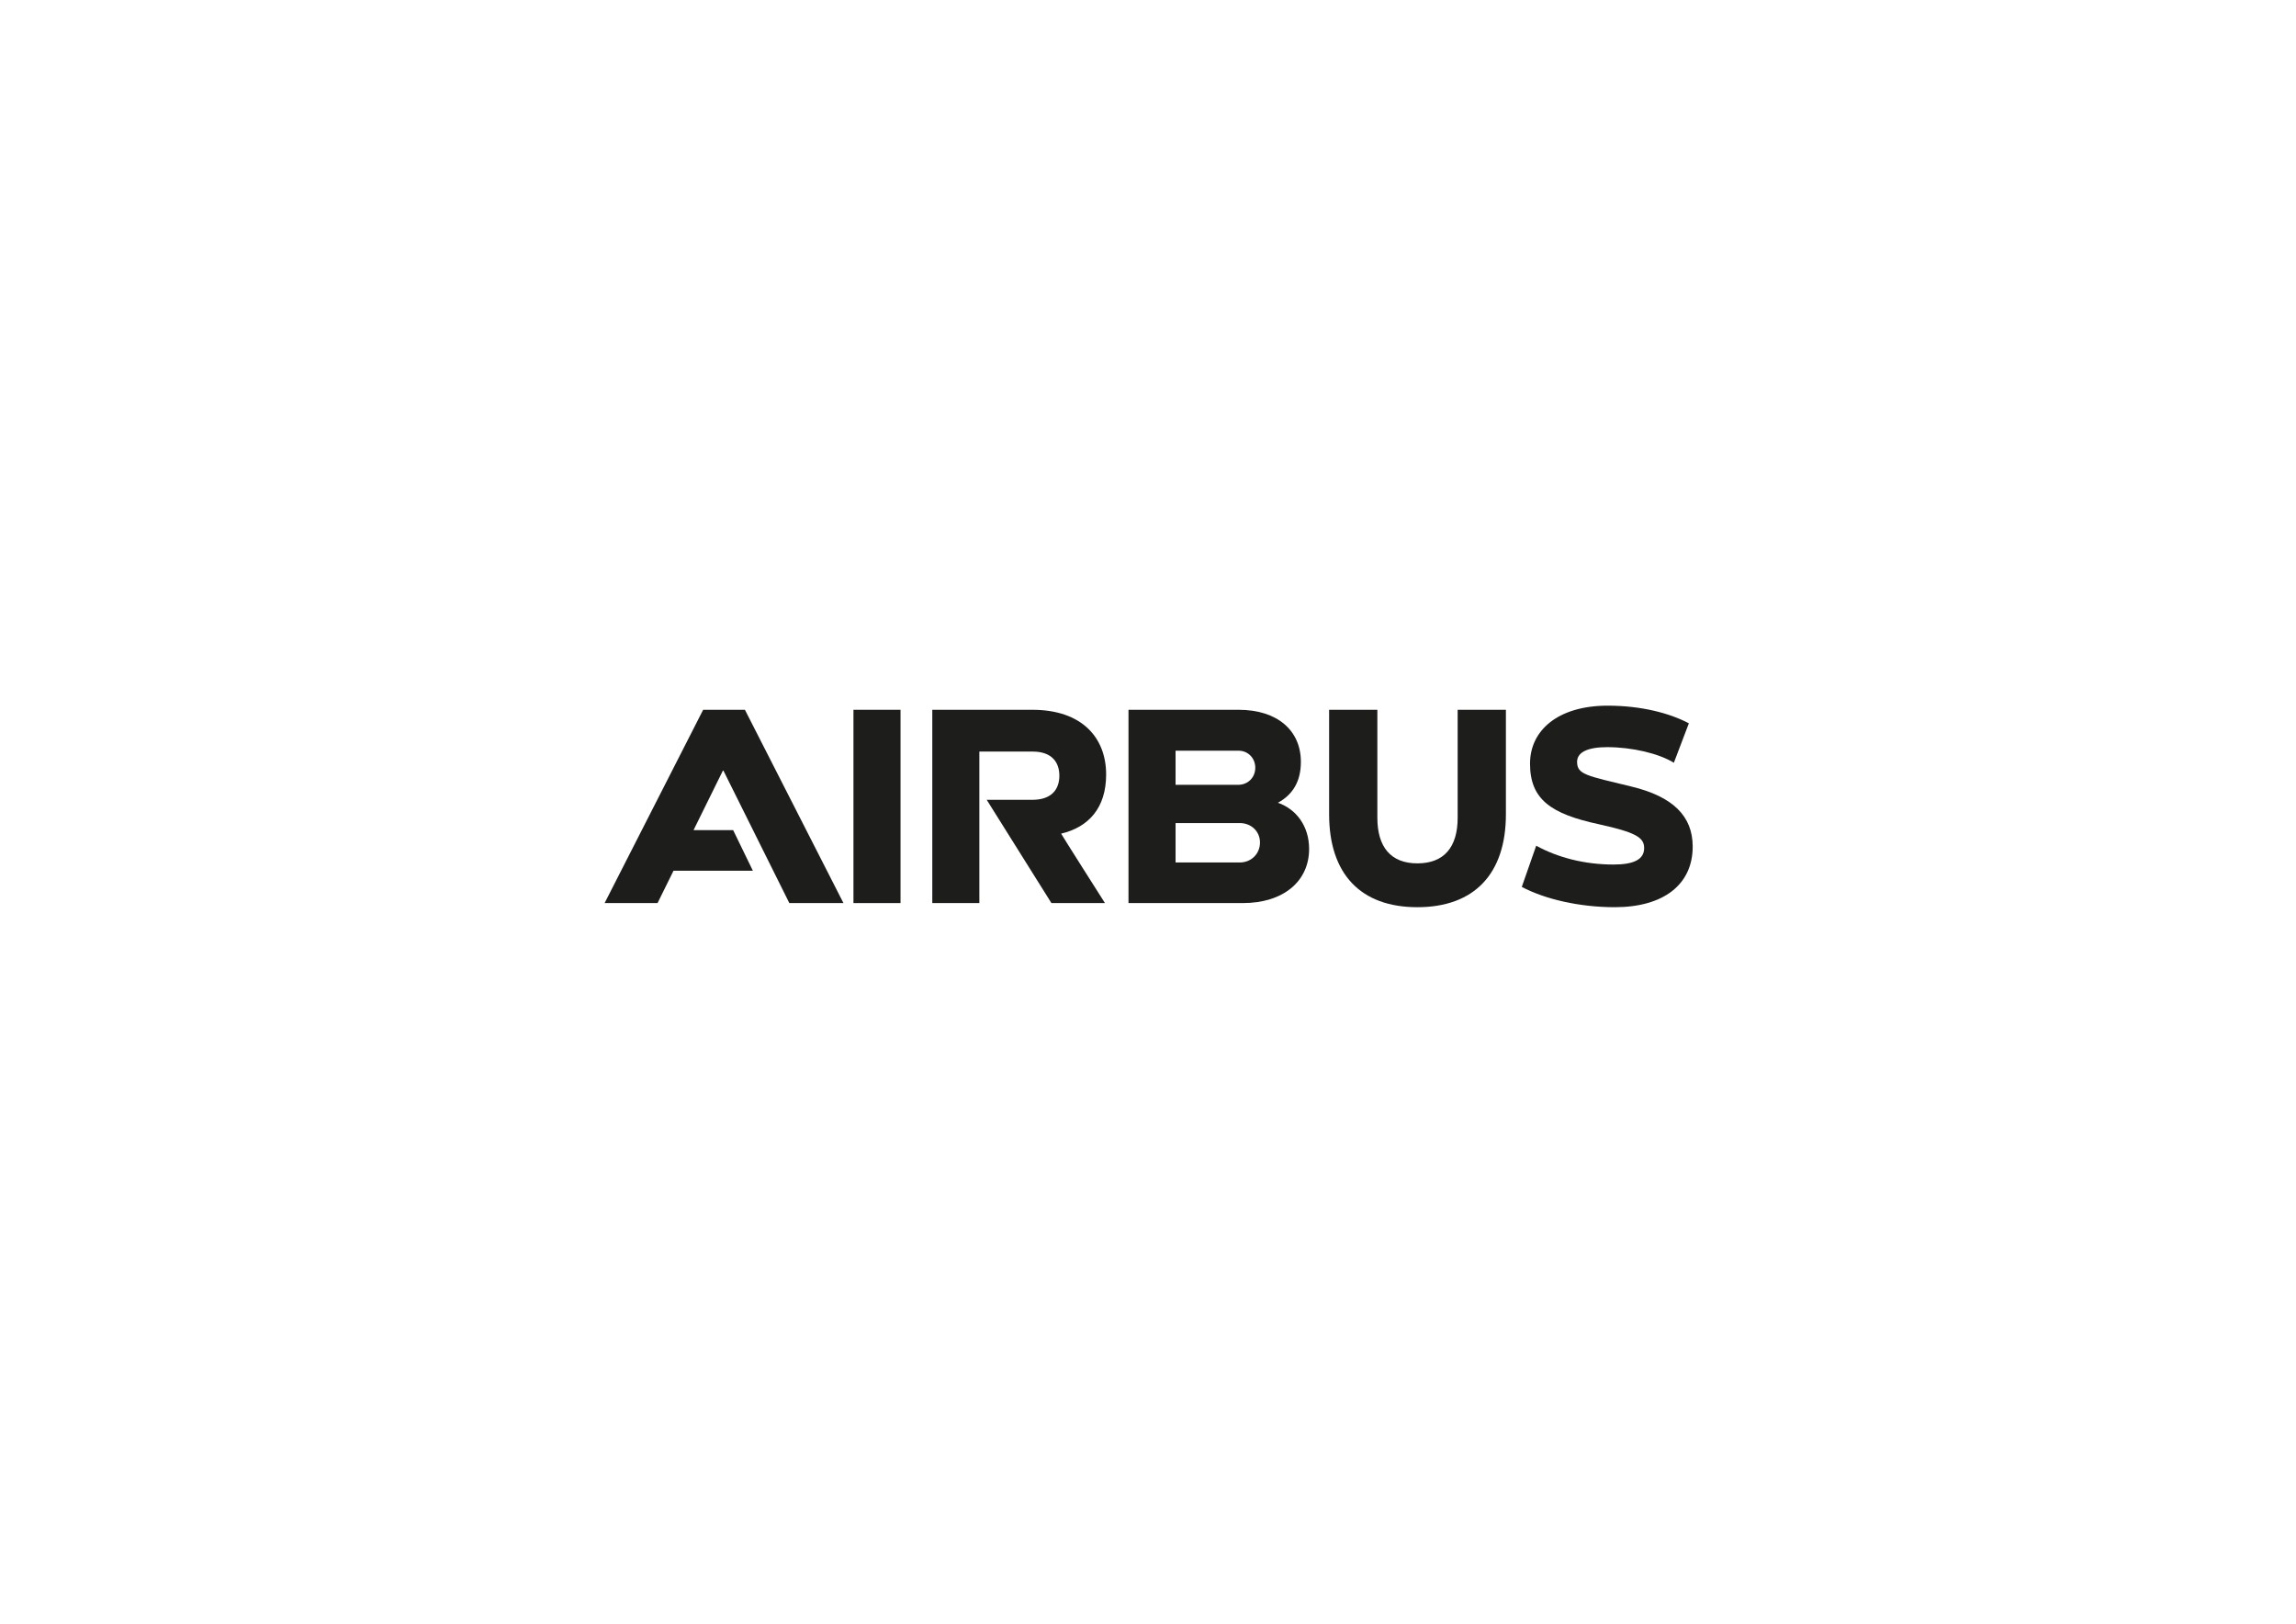 <?xml version="1.0" encoding="UTF-8"?>
<svg xmlns="http://www.w3.org/2000/svg" xmlns:xlink="http://www.w3.org/1999/xlink" version="1.1" id="Layer_1" x="0px" y="0px" width="841.89px" height="595.28px" viewBox="0 0 841.89 595.28" xml:space="preserve">
<g>
	<g>
		<path fill="#1D1D1B" d="M405.595,283.949c0-13.482-8.845-23.729-27.073-23.729H341.85v70.863h17.258v-55.548h19.522    c7.227,0,9.814,4.1,9.814,8.845c0,4.854-2.696,8.845-9.923,8.845h-16.718l23.729,37.858h19.631c0,0-16.18-25.455-16.071-25.455    C399.124,303.256,405.595,296.245,405.595,283.949"></path>
		<rect x="312.944" y="260.22" fill="#1D1D1B" width="17.258" height="70.864"></rect>
		<polygon fill="#1D1D1B" points="257.829,260.22 221.696,331.083 241.11,331.083 246.963,319.219 276.056,319.219 268.83,304.334     254.307,304.334 265.054,282.547 265.271,282.547 289.431,331.083 309.277,331.083 273.144,260.22   "></polygon>
		<path fill="#1D1D1B" d="M468.588,294.304c5.502-3.021,8.414-7.874,8.414-14.993c0-11.433-8.521-19.091-22.866-19.091h-40.342    v70.863h41.96c14.668,0,24.268-7.874,24.268-19.846C480.021,302.933,475.384,296.677,468.588,294.304 M431.054,275.212h23.082    c3.452,0,6.148,2.696,6.148,6.256s-2.696,6.256-6.257,6.256h-22.974V275.212z M454.566,316.198h-23.513v-14.453h23.513    c4.207,0,7.443,3.021,7.443,7.119C462.01,313.07,458.773,316.198,454.566,316.198"></path>
		<path fill="#1D1D1B" d="M534.49,299.804c0,10.756-4.962,16.718-14.776,16.718c-9.707,0-14.669-5.962-14.669-16.718V260.22h-17.688    v38.29c0,21.896,11.541,34.084,32.357,34.084s32.465-12.188,32.465-34.084v-38.29H534.49V299.804z"></path>
		<path fill="#1D1D1B" d="M598.234,288.371c-16.383-3.989-19.953-4.37-19.953-9.061c0-3.629,4.098-5.393,11.001-5.393    c9.168,0,18.931,2.3,24.484,5.717l5.501-14.453c-7.118-3.775-17.581-6.472-29.769-6.472c-18.229,0-28.476,9.061-28.476,21.248    c0,13.114,7.654,18.442,25.239,22.219c13.69,3.018,16.609,4.901,16.609,8.736c0,4.166-3.774,6.041-11.216,6.041    c-10.786,0-20.548-2.62-28.367-6.903l-5.285,15.1c8.521,4.53,21.248,7.443,34.083,7.443c17.905,0,28.582-8.306,28.582-22.22    C620.669,299.21,613.447,292.039,598.234,288.371"></path>
	</g>
</g>
</svg>
